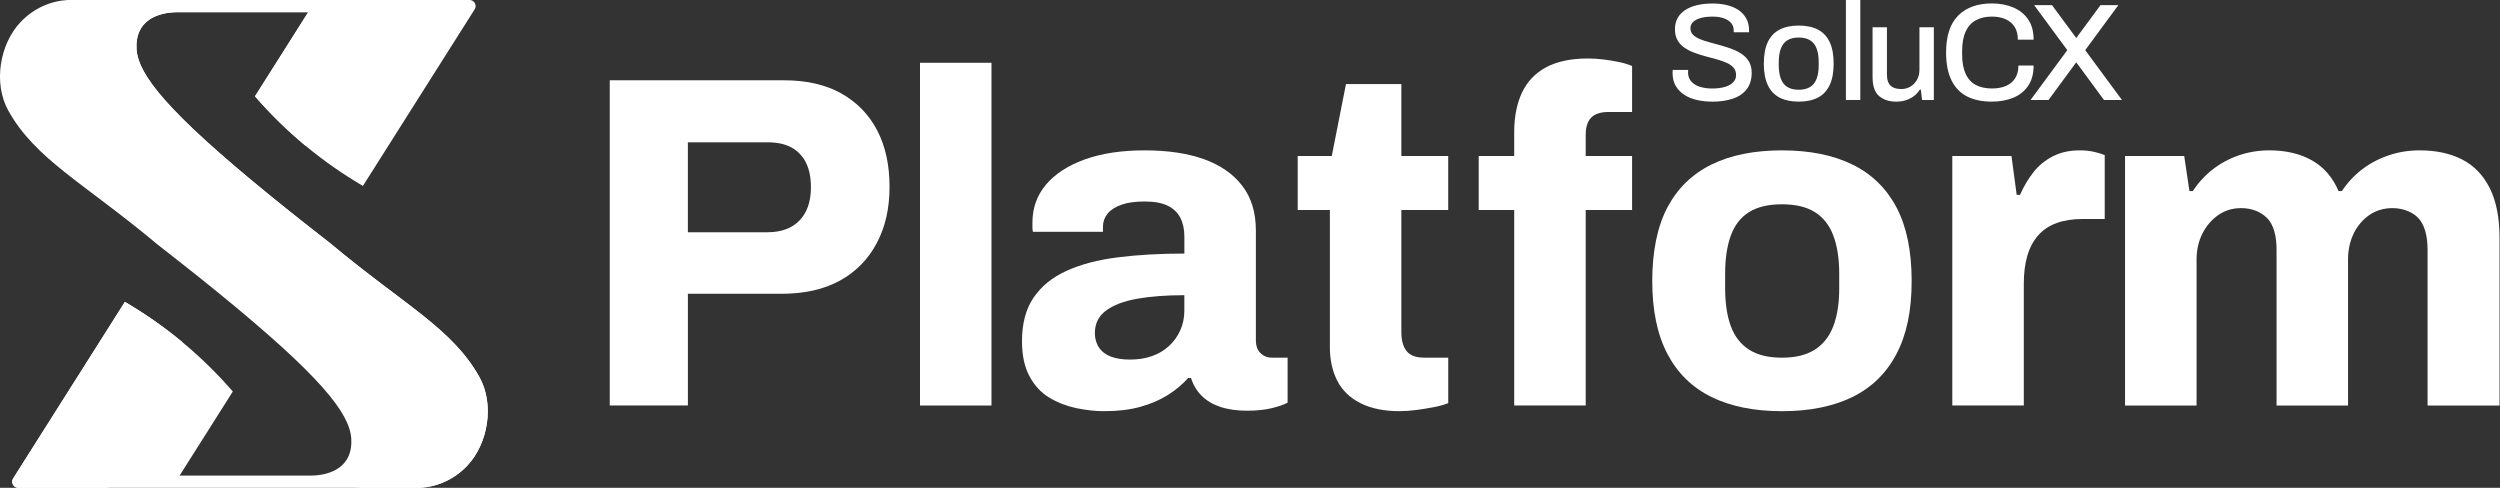 <svg xmlns="http://www.w3.org/2000/svg" width="1107" height="216" viewBox="0 0 1107 216" fill="none"><rect x="0" y="0" width="1107" height="216" fill="#333333" stroke="none"/><g clip-path="url(#clip0_1_1608)"><path d="M186.03 216H8.1C5.97 216 4.68 213.65 5.82 211.86L55.3 133.68C64.05 138.8 72.51 144.67 80.57 151.35C88.81 158.17 96.31 165.54 103.09 173.36L79.52 210.6H137.39C146.41 210.6 156.38 206.72 155.54 194.18C154.77 182.9 142.03 166.59 96.79 129.73C86.64 121.47 77.53 114.32 69.38 107.97H69.4C36.95 80.88 15.77 70.56 3.74 49.09C-3.1 36.88 -0.14 19.44 9.19 9.7C14.95 3.65 22.41 0.43 29.97 0H207.9C210.03 0 211.32 2.35 210.18 4.14L160.7 82.32C151.95 77.2 143.49 71.33 135.43 64.65C127.19 57.83 119.69 50.46 112.91 42.64L136.48 5.4H78.61C69.59 5.4 59.62 9.28 60.46 21.82C61.23 33.1 73.97 49.41 119.21 86.27C129.36 94.53 138.47 101.68 146.62 108.03H146.6C179.05 135.11 200.22 145.43 212.25 166.9C219.09 179.11 216.13 196.55 206.81 206.29C201.04 212.34 193.59 215.56 186.02 215.99" fill="white"></path><path d="M206.81 206.3C216.13 196.56 219.1 179.12 212.25 166.91C200.22 145.43 179.05 135.12 146.6 108.03H146.62C138.47 101.69 129.36 94.54 119.21 86.28C73.98 49.41 61.24 33.11 60.47 21.82C59.63 9.28 69.6 5.4 78.62 5.4H136.49L112.92 42.64C119.69 50.46 127.2 57.83 135.44 64.65L171.11 8.29C173.38 4.69 170.8 0 166.55 0H60.74C44.27 0 31.05 13.9 32.16 30.61C32.54 36.27 34.74 41.63 38.07 46.22C47.14 58.72 64.11 72.29 94.29 97.13C103.44 104.43 112.54 111.58 121.69 118.88C153.28 144.88 170.4 158.54 179.13 171.54C182.27 176.21 183.89 181.73 183.89 187.36C183.89 203.06 171.26 215.8 155.61 216H186.02C193.58 215.57 201.04 212.35 206.81 206.3Z" fill="white"></path><path d="M80.56 151.35L44.89 207.71C42.61 211.31 45.2 216 49.45 216H8.1C5.97 216 4.68 213.65 5.82 211.86L55.3 133.68C64.05 138.8 72.51 144.67 80.57 151.35" fill="white"></path><path d="M270 179.55V35.55H347.14C357.2 35.55 365.69 37.51 372.61 41.42C379.53 45.33 384.8 50.78 388.44 57.77C392.07 64.76 393.89 73.07 393.89 82.71C393.89 92.35 392 100.53 388.23 107.65C384.46 114.78 379.04 120.3 371.99 124.21C364.93 128.12 356.3 130.08 346.1 130.08H304.6V179.55H270.01H270ZM304.59 102.84H339.8C345.95 102.84 350.7 101.09 354.05 97.6C357.4 94.11 359.08 89.22 359.08 82.93C359.08 78.6 358.35 74.96 356.88 72.03C355.41 69.1 353.28 66.86 350.49 65.32C347.69 63.78 344.13 63.01 339.8 63.01H304.59V102.83V102.84Z" fill="white"></path><path d="M407.38 179.55V27.8H439.03V179.56H407.38V179.55Z" fill="white"></path><path d="M489 182.07C484.95 182.07 480.79 181.61 476.53 180.71C472.27 179.8 468.32 178.27 464.69 176.1C461.05 173.94 458.12 170.79 455.89 166.67C453.65 162.55 452.54 157.34 452.54 151.05C452.54 143.23 454.25 136.8 457.68 131.77C461.1 126.74 465.96 122.79 472.25 119.93C478.54 117.07 486.08 115.08 494.89 113.96C503.69 112.84 513.54 112.28 524.44 112.28V104.73C524.44 101.52 523.84 98.76 522.66 96.45C521.47 94.14 519.62 92.36 517.11 91.11C514.6 89.86 511.17 89.22 506.84 89.22C502.51 89.22 499.19 89.71 496.46 90.69C493.74 91.67 491.71 93 490.38 94.67C489.05 96.35 488.39 98.23 488.39 100.33V102.64H457.37C457.23 101.94 457.16 101.31 457.16 100.75V98.65C457.16 92.08 459.18 86.42 463.24 81.67C467.29 76.92 473.02 73.22 480.43 70.56C487.83 67.91 496.64 66.58 506.84 66.58C517.04 66.58 525.77 67.87 533.04 70.46C540.3 73.05 545.96 76.96 550.02 82.2C554.07 87.44 556.1 94.04 556.1 102.01V150.64C556.1 153.16 556.8 155.08 558.2 156.4C559.59 157.73 561.27 158.39 563.23 158.39H570.15V178.3C568.61 179.14 566.31 179.94 563.23 180.71C560.15 181.48 556.45 181.86 552.12 181.86C547.79 181.86 543.74 181.3 540.38 180.18C537.03 179.06 534.27 177.42 532.1 175.25C529.93 173.09 528.36 170.47 527.38 167.39H526.12C523.46 170.32 520.39 172.88 516.9 175.04C513.41 177.21 509.39 178.92 504.85 180.17C500.31 181.43 495.03 182.06 489.02 182.06L489 182.07ZM500.32 159.22C503.95 159.22 507.24 158.7 510.17 157.65C513.1 156.6 515.62 155.1 517.72 153.14C519.82 151.18 521.46 148.88 522.65 146.22C523.84 143.57 524.43 140.63 524.43 137.42V130.71C516.46 130.71 509.51 131.23 503.57 132.28C497.63 133.33 493.02 135.08 489.74 137.52C486.46 139.97 484.81 143.28 484.81 147.48C484.81 150 485.44 152.16 486.7 153.98C487.96 155.8 489.74 157.12 492.04 157.96C494.35 158.8 497.1 159.22 500.32 159.22Z" fill="white"></path><path d="M619.89 182.07C612.9 182.07 607.07 180.88 602.39 178.51C597.71 176.14 594.28 172.82 592.12 168.55C589.95 164.29 588.87 159.36 588.87 153.77V92.98H574.62V69.08H589.71L596 37.22H620.52V69.08H641.27V92.98H620.52V147.06C620.52 150.7 621.29 153.49 622.83 155.44C624.37 157.4 626.95 158.37 630.59 158.37H641.28V178.49C639.6 179.19 637.51 179.78 634.99 180.27C632.47 180.76 629.89 181.18 627.23 181.53C624.57 181.88 622.13 182.05 619.89 182.05V182.07Z" fill="white"></path><path d="M670.49 179.55V92.98H654.77V69.08H670.49V58.6C670.49 51.76 671.64 45.89 673.95 40.99C676.26 36.1 679.82 32.36 684.64 29.78C689.46 27.2 695.64 25.9 703.19 25.9C705.29 25.9 707.52 26.04 709.9 26.32C712.27 26.6 714.62 26.98 716.92 27.47C719.23 27.96 721.15 28.55 722.69 29.25V49.58H712.42C708.79 49.58 706.16 50.42 704.56 52.1C702.95 53.78 702.15 56.29 702.15 59.65V69.08H722.69V92.98H702.15V179.55H670.5H670.49Z" fill="white"></path><path d="M789.05 182.07C776.75 182.07 766.34 179.97 757.82 175.78C749.3 171.59 742.8 165.23 738.33 156.71C733.86 148.19 731.62 137.43 731.62 124.43C731.62 111.43 733.85 100.29 738.33 91.84C742.8 83.39 749.3 77.06 757.82 72.87C766.34 68.68 776.75 66.58 789.05 66.58C801.35 66.58 811.76 68.68 820.28 72.87C828.8 77.06 835.3 83.39 839.77 91.84C844.24 100.3 846.48 111.16 846.48 124.43C846.48 137.7 844.24 148.19 839.77 156.71C835.3 165.23 828.8 171.59 820.28 175.78C811.75 179.97 801.34 182.07 789.05 182.07ZM789.05 158.38C795.06 158.38 799.91 157.19 803.62 154.82C807.32 152.45 810.05 148.99 811.79 144.44C813.54 139.9 814.41 134.27 814.41 127.57V121.28C814.41 114.57 813.54 108.91 811.79 104.3C810.04 99.69 807.32 96.23 803.62 93.92C799.92 91.61 795.06 90.46 789.05 90.46C783.04 90.46 778.18 91.61 774.48 93.92C770.78 96.23 768.09 99.68 766.41 104.3C764.73 108.91 763.89 114.57 763.89 121.28V127.57C763.89 134.28 764.73 139.9 766.41 144.44C768.09 148.98 770.78 152.44 774.48 154.82C778.18 157.2 783.04 158.38 789.05 158.38Z" fill="white"></path><path d="M864.48 179.55V69.09H890.68L892.99 86.28H894.46C896.14 82.51 898.13 79.15 900.43 76.22C902.74 73.29 905.6 70.95 909.02 69.2C912.44 67.45 916.39 66.58 920.86 66.58C923.38 66.58 925.61 66.83 927.57 67.31C929.53 67.8 930.99 68.25 931.97 68.67V96.97H922.12C917.79 96.97 913.98 97.57 910.7 98.75C907.41 99.94 904.69 101.76 902.53 104.2C900.36 106.65 898.76 109.65 897.71 113.21C896.66 116.77 896.14 120.93 896.14 125.68V179.55H864.49H864.48Z" fill="white"></path><path d="M940.97 179.55V69.09H967.17L969.48 84.6H970.95C973.47 80.83 976.43 77.61 979.86 74.96C983.28 72.31 987.12 70.24 991.39 68.78C995.65 67.31 1000.16 66.58 1004.91 66.58C1012.18 66.58 1018.43 68.05 1023.67 70.98C1028.91 73.91 1032.86 78.46 1035.51 84.6H1036.98C1039.5 80.83 1042.5 77.61 1045.99 74.96C1049.48 72.31 1053.39 70.24 1057.73 68.78C1062.06 67.31 1066.6 66.58 1071.36 66.58C1078.76 66.58 1085.09 67.94 1090.33 70.67C1095.57 73.39 1099.62 77.62 1102.49 83.35C1105.35 89.08 1106.79 96.42 1106.79 105.36V179.56H1074.93V110.6C1074.93 107.39 1074.58 104.59 1073.88 102.22C1073.18 99.85 1072.17 97.96 1070.84 96.56C1069.51 95.17 1067.83 94.08 1065.81 93.31C1063.78 92.54 1061.65 92.16 1059.42 92.16C1055.51 92.16 1052.08 93.18 1049.15 95.2C1046.22 97.23 1043.91 99.95 1042.23 103.37C1040.55 106.8 1039.71 110.67 1039.71 115V179.56H1008.06V110.6C1008.06 107.39 1007.71 104.59 1007.01 102.22C1006.31 99.85 1005.26 97.96 1003.87 96.56C1002.47 95.17 1000.79 94.08 998.84 93.31C996.88 92.54 994.72 92.16 992.34 92.16C988.57 92.16 985.21 93.18 982.28 95.2C979.35 97.23 977 99.95 975.26 103.37C973.51 106.8 972.64 110.67 972.64 115V179.56H940.99L940.97 179.55Z" fill="white"></path><path d="M758.12 45C755.83 45 753.63 44.76 751.51 44.3C749.39 43.83 747.51 43.08 745.88 42.03C744.25 40.99 742.96 39.66 742.02 38.05C741.08 36.44 740.61 34.51 740.61 32.26C740.61 32.02 740.61 31.78 740.64 31.56C740.66 31.34 740.67 31.14 740.67 30.98H747.53C747.53 31.1 747.52 31.29 747.5 31.53C747.48 31.77 747.47 31.98 747.47 32.14C747.47 33.65 747.92 34.94 748.82 36C749.72 37.06 750.97 37.86 752.59 38.39C754.2 38.92 756.05 39.19 758.13 39.19C759.27 39.19 760.37 39.12 761.44 38.98C762.5 38.84 763.47 38.61 764.35 38.31C765.23 38 765.99 37.62 766.65 37.15C767.3 36.68 767.81 36.12 768.18 35.47C768.55 34.82 768.73 34.06 768.73 33.2C768.73 31.89 768.35 30.81 767.6 29.95C766.85 29.09 765.82 28.38 764.54 27.81C763.26 27.24 761.8 26.73 760.19 26.28C758.58 25.83 756.91 25.38 755.2 24.93C753.49 24.48 751.82 23.95 750.21 23.34C748.6 22.73 747.15 21.98 745.86 21.11C744.57 20.23 743.55 19.13 742.8 17.8C742.04 16.47 741.67 14.85 741.67 12.93C741.67 11.01 742.06 9.46 742.83 8.03C743.6 6.6 744.73 5.41 746.2 4.45C747.67 3.49 749.42 2.77 751.47 2.28C753.51 1.79 755.82 1.55 758.39 1.55C760.59 1.55 762.68 1.79 764.63 2.25C766.59 2.72 768.3 3.44 769.77 4.42C771.24 5.4 772.39 6.65 773.23 8.16C774.07 9.67 774.49 11.47 774.49 13.55V14.28H767.69V13.48C767.69 12.17 767.3 11.07 766.53 10.17C765.75 9.27 764.67 8.58 763.28 8.09C761.89 7.6 760.28 7.36 758.44 7.36C756.28 7.36 754.46 7.57 752.99 8C751.52 8.43 750.41 9.02 749.65 9.78C748.89 10.54 748.52 11.44 748.52 12.5C748.52 13.68 748.91 14.65 749.68 15.41C750.45 16.17 751.49 16.81 752.77 17.34C754.06 17.87 755.5 18.35 757.12 18.78C758.73 19.21 760.38 19.66 762.08 20.13C763.77 20.6 765.43 21.14 767.04 21.75C768.65 22.36 770.1 23.12 771.39 24.01C772.68 24.91 773.71 26.02 774.48 27.35C775.25 28.68 775.64 30.3 775.64 32.22C775.64 35.24 774.88 37.7 773.37 39.6C771.86 41.5 769.79 42.88 767.16 43.73C764.53 44.59 761.52 45.02 758.13 45.02L758.12 45Z" fill="white"></path><path d="M796.45 45C793.1 45 790.28 44.4 787.97 43.19C785.66 41.99 783.93 40.14 782.77 37.65C781.61 35.16 781.02 32 781.02 28.16C781.02 24.32 781.6 21.11 782.77 18.64C783.93 16.17 785.67 14.33 787.97 13.13C790.27 11.93 793.1 11.32 796.45 11.32C799.8 11.32 802.74 11.92 805.02 13.13C807.31 14.33 809.03 16.17 810.19 18.64C811.35 21.11 811.94 24.28 811.94 28.16C811.94 32.04 811.36 35.16 810.19 37.65C809.03 40.14 807.3 41.99 805.02 43.19C802.73 44.39 799.88 45 796.45 45ZM796.45 39.74C798.49 39.74 800.16 39.34 801.47 38.55C802.78 37.75 803.75 36.54 804.38 34.91C805.01 33.28 805.33 31.22 805.33 28.73V27.63C805.33 25.14 805.01 23.08 804.38 21.45C803.75 19.82 802.78 18.6 801.47 17.81C800.16 17.01 798.49 16.62 796.45 16.62C794.41 16.62 792.8 17.02 791.49 17.81C790.18 18.61 789.21 19.82 788.58 21.45C787.95 23.08 787.63 25.14 787.63 27.63V28.73C787.63 31.22 787.95 33.28 788.58 34.91C789.21 36.54 790.18 37.76 791.49 38.55C792.8 39.35 794.45 39.74 796.45 39.74Z" fill="white"></path><path d="M817.37 44.27V0H823.74V44.27H817.37Z" fill="white"></path><path d="M839.58 45C836.48 45 833.97 44.17 832.05 42.52C830.13 40.87 829.17 38.04 829.17 34.04V12.06H835.54V33.06C835.54 34.28 835.69 35.31 836 36.12C836.31 36.93 836.74 37.59 837.32 38.08C837.9 38.57 838.57 38.92 839.34 39.12C840.11 39.32 840.97 39.43 841.91 39.43C843.38 39.43 844.72 39.07 845.92 38.36C847.12 37.65 848.09 36.65 848.83 35.36C849.56 34.07 849.93 32.6 849.93 30.92V12.06H856.3V44.27H851.1L850.55 39.68H850.12C849.34 40.86 848.43 41.84 847.37 42.62C846.31 43.4 845.14 43.99 843.85 44.4C842.56 44.81 841.15 45.01 839.59 45.01L839.58 45Z" fill="white"></path><path d="M881.94 45C877.65 45 874.01 44.24 871.01 42.7C868.01 41.17 865.71 38.79 864.12 35.57C862.53 32.35 861.73 28.24 861.73 23.26C861.73 15.91 863.52 10.45 867.09 6.88C870.66 3.31 875.63 1.52 882 1.52C885.51 1.52 888.66 2.11 891.46 3.3C894.26 4.48 896.46 6.25 898.07 8.6C899.68 10.95 900.49 13.94 900.49 17.57H893.51C893.51 15.33 893.04 13.45 892.1 11.94C891.16 10.43 889.82 9.29 888.09 8.51C886.36 7.74 884.35 7.35 882.06 7.35C879.2 7.35 876.78 7.91 874.8 9.03C872.82 10.15 871.33 11.84 870.33 14.08C869.33 16.33 868.83 19.18 868.83 22.65V24C868.83 27.47 869.33 30.33 870.33 32.57C871.33 34.82 872.81 36.48 874.77 37.56C876.73 38.64 879.16 39.18 882.06 39.18C884.43 39.18 886.49 38.8 888.24 38.05C889.99 37.3 891.35 36.16 892.31 34.65C893.27 33.14 893.75 31.26 893.75 29.02H900.48C900.48 32.65 899.67 35.65 898.06 38.02C896.45 40.39 894.24 42.14 891.45 43.29C888.66 44.44 885.48 45 881.93 45H881.94Z" fill="white"></path><path d="M939.6 44.27L923.33 22.21L938.01 2.27H930.11L919.36 16.83L908.62 2.27H900.72L915.4 22.21L899.13 44.27H907.09L919.36 27.59L931.64 44.27H939.6Z" fill="white"></path></g><defs><clipPath id="clip0_1_1608"><rect width="1106.77" height="216" fill="white"></rect></clipPath></defs></svg>
